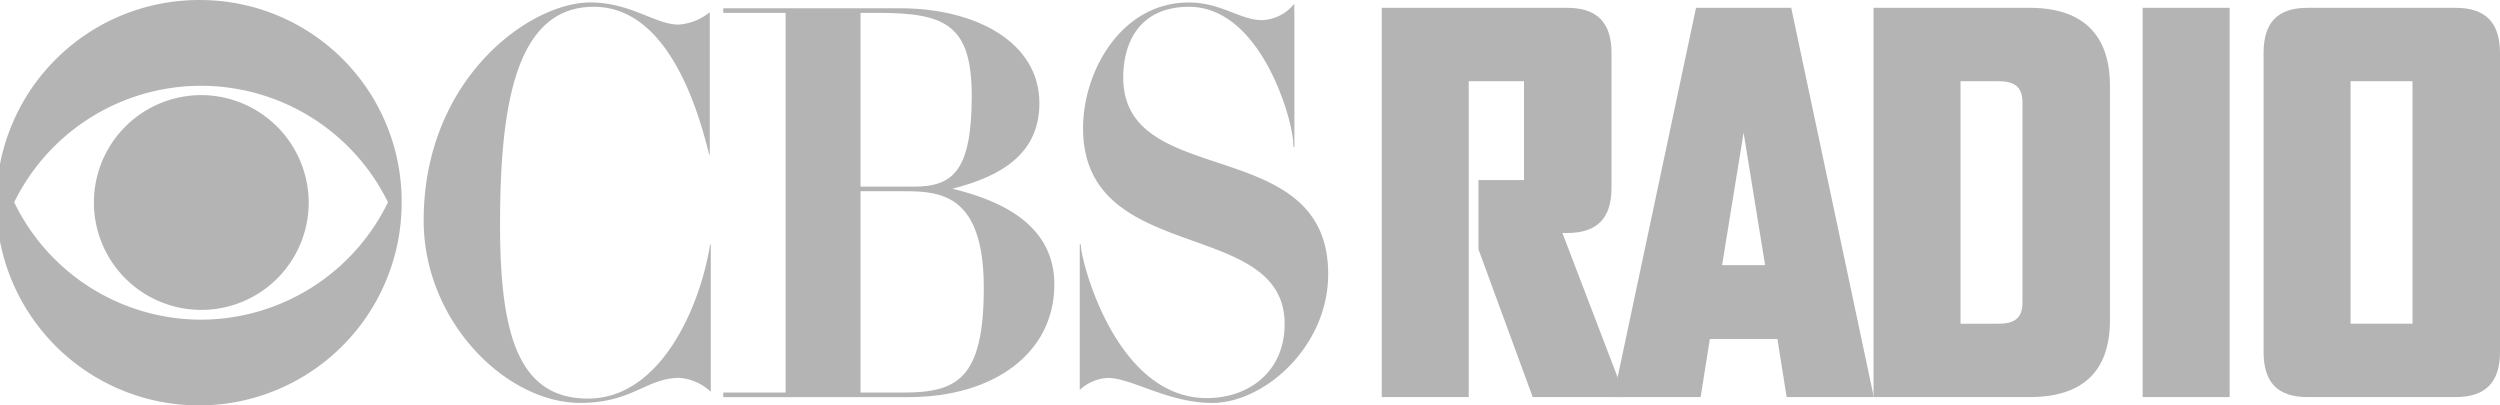<svg xmlns="http://www.w3.org/2000/svg" width="244.219" height="39.601" viewBox="0 0 244.219 39.601">
  <g id="cbsradio" transform="translate(0 0)" opacity="0.3">
    <path id="Path_1411" data-name="Path 1411" d="M198.671,378.631h-.066c-1.1-4.477-4.043-14.434-11.267-14.434-7.649,0-9.16,9.638-9.16,21.3,0,10.72,1.8,16.973,8.593,16.973,7.036,0,10.934-8.839,11.925-15.046h.068v14.388a4.978,4.978,0,0,0-3.069-1.364c-3.21,0-4.58,2.445-9.68,2.445-7.271,0-15.3-7.993-15.3-17.819,0-13.775,10.293-21.3,16.29-21.3,3.919,0,6.374,2.163,8.593,2.163a5.447,5.447,0,0,0,3.069-1.211v13.9Z" transform="translate(-129.329 -363.534)" fill="#030504" fill-rule="evenodd"/>
    <path id="Path_1412" data-name="Path 1412" d="M233.018,382.59v19.665h4.2c5.2,0,7.839-1.293,7.839-10.225,0-8.978-4.06-9.44-7.649-9.44Zm5.242-.452c3.777,0,5.619-1.531,5.619-8.865,0-6.911-2.55-8.106-9.114-8.106h-1.746v16.97Zm-1.37-17.421c7.413,0,13.6,3.338,13.6,9.261,0,4.936-3.684,7.146-8.5,8.369,5.1,1.221,9.962,3.714,9.962,9.354,0,6.723-5.95,11-14.211,11H219.608v-.446l6.09,0V365.167h-6.09v-.45Z" transform="translate(-148.954 -363.909)" fill="#030504" fill-rule="evenodd"/>
    <path id="Path_1413" data-name="Path 1413" d="M298.711,364.669l0,13.217-.1,0-.011-.286c0-2.21-3.1-13.4-10.185-13.4-4.723,0-6.423,3.34-6.423,6.914,0,11.1,20.02,5.36,20.02,19.182,0,7.146-6.28,12.6-11.332,12.6-4.3,0-7.886-2.445-10.2-2.445a4.335,4.335,0,0,0-2.738,1.176l0-14.232h.1l.014.2c.07,1.551,3.427,14.828,12.3,14.828,4.108,0,7.6-2.586,7.6-7.24,0-10.485-19.691-5.642-19.691-19.135,0-5.548,3.73-12.272,10.341-12.272,3.116,0,5.038,1.725,7.13,1.725a4.253,4.253,0,0,0,3.164-1.6s0,.443,0,.772Z" transform="translate(-172.264 -363.534)" fill="#030504" fill-rule="evenodd"/>
    <path id="Path_1414" data-name="Path 1414" d="M121.233,394.6a20.3,20.3,0,0,1-18.257-11.467,20.338,20.338,0,0,1,36.515,0A20.359,20.359,0,0,1,121.233,394.6Zm0-31.222a19.8,19.8,0,1,0,19.595,19.756,19.676,19.676,0,0,0-19.595-19.756Zm0,9.286a10.492,10.492,0,1,0,10.515,10.47,10.532,10.532,0,0,0-10.515-10.47Z" transform="translate(-101.591 -363.374)" fill="#030504" fill-rule="evenodd"/>
    <path id="Path_1415" data-name="Path 1415" d="M350.661,402.67v-.349l-6-15.678h.45c2.949,0,4.349-1.443,4.349-4.429v-13.14c0-2.986-1.4-4.43-4.349-4.43h-18.1V402.67h8.5V371.812h5.4v9.656h-4.449v6.769l5.3,14.434Z" transform="translate(-192.033 -363.88)" fill="#030504" fill-rule="evenodd"/>
    <path id="Path_1416" data-name="Path 1416" d="M379.648,389.778h-4.2l2.1-12.94,2.1,12.94Zm10.6,12.891v-.1L382.2,364.644h-9.3l-8.048,37.926v.1h8.5l.9-5.674h6.6l.9,5.674Z" transform="translate(-207.22 -363.88)" fill="#030504" fill-rule="evenodd"/>
    <path id="Path_1417" data-name="Path 1417" d="M421.786,393.462c0,1.542-.849,2.041-2.349,2.041h-3.7V371.812h3.7c1.5,0,2.349.5,2.349,2.041v19.61Zm8.549,1.692V372.26c0-5.077-2.748-7.616-7.848-7.616H407.239V402.67h15.248c5.1,0,7.848-2.438,7.848-7.516Z" transform="translate(-224.218 -363.88)" fill="#030504" fill-rule="evenodd"/>
    <path id="Path_1418" data-name="Path 1418" d="M451.234,402.67h8.5V364.644h-8.5V402.67Z" transform="translate(-241.924 -363.88)" fill="#030504" fill-rule="evenodd"/>
    <path id="Path_1419" data-name="Path 1419" d="M485.417,395.5h-6.048V371.812h6.048V395.5Zm8.549,2.737V369.074c0-2.986-1.4-4.43-4.349-4.43H475.17c-2.95,0-4.3,1.443-4.3,4.43V398.24c0,2.986,1.35,4.43,4.3,4.43h14.447c2.95,0,4.349-1.443,4.349-4.43Z" transform="translate(-249.747 -363.88)" fill="#030504" fill-rule="evenodd"/>
  </g>
</svg>
